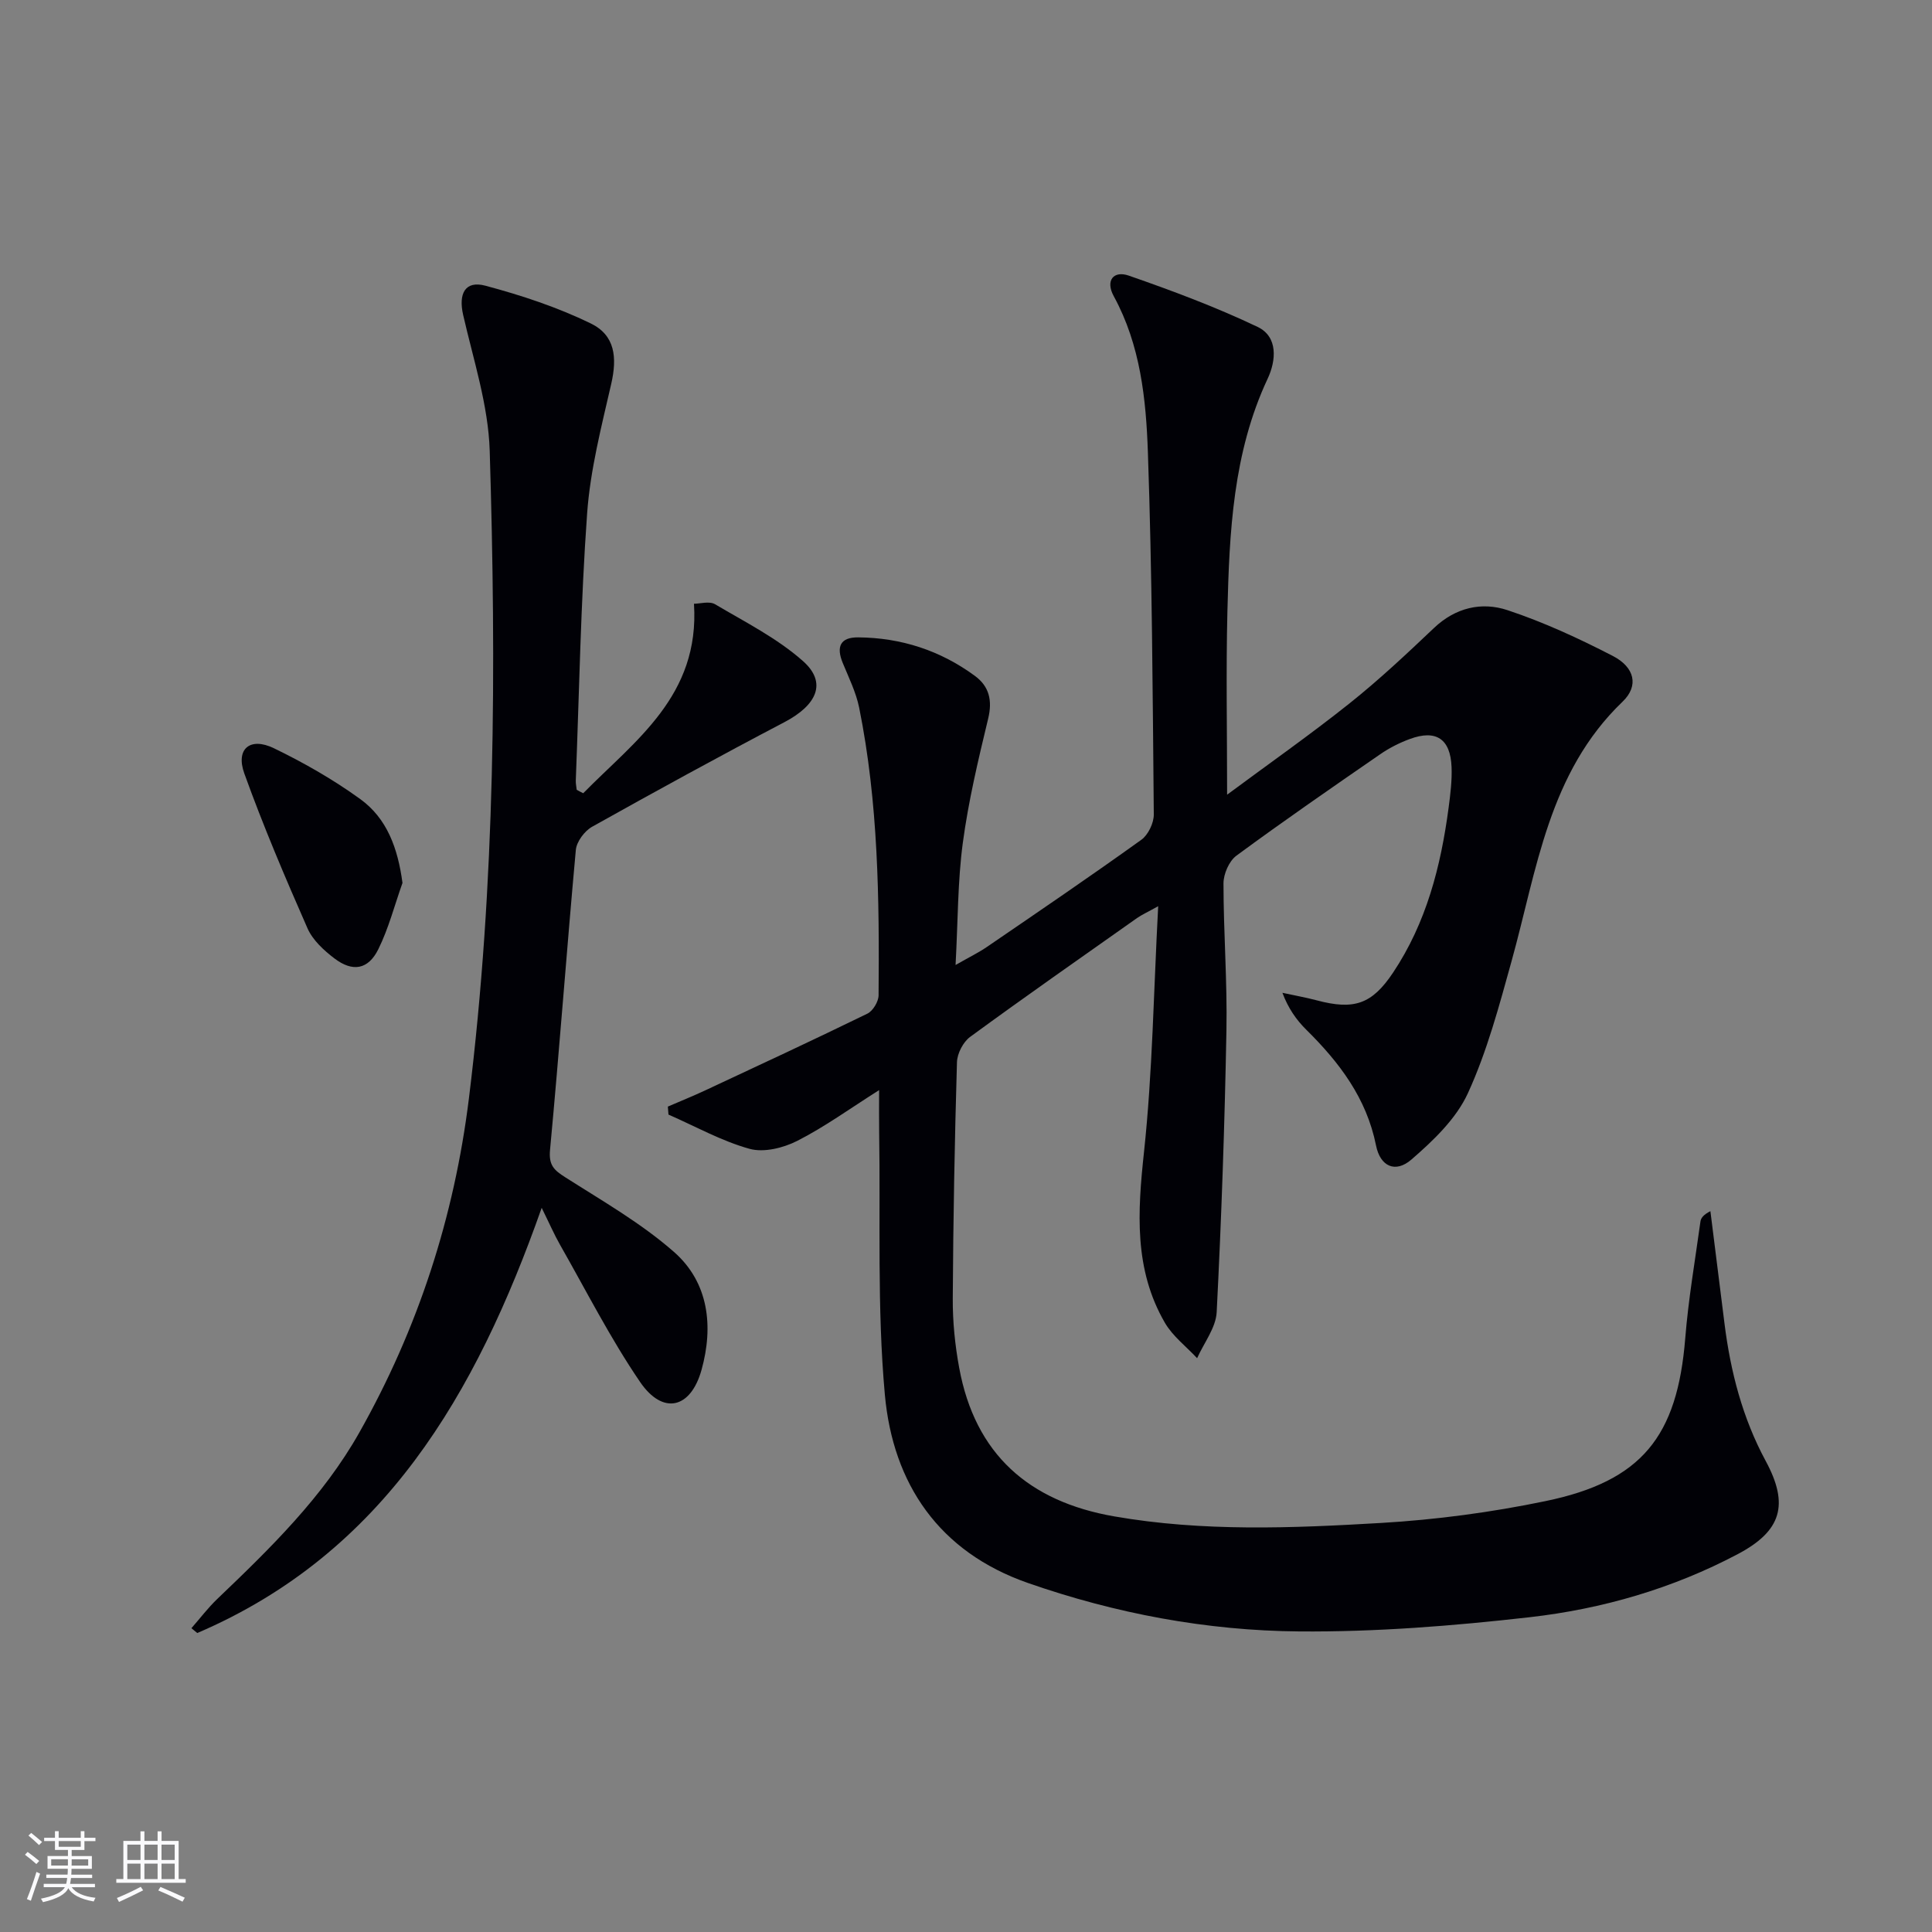 <svg enable-background="new 0 0 400 400" viewBox="0 0 400 400" xmlns="http://www.w3.org/2000/svg"><rect x="0" y="0" width="400" height="400" fill="#808080" stroke="none"/><g fill="#010106"><path d="m254.06 164.53c8.65-6.41 17.18-12.4 25.33-18.89 6.1-4.86 11.82-10.23 17.49-15.61 4.47-4.25 9.89-5.48 15.24-3.7 7.5 2.49 14.78 5.85 21.82 9.49 4.48 2.32 5.43 6.16 2 9.45-15.35 14.73-17.72 34.76-22.98 53.7-2.57 9.26-5.07 18.69-9.05 27.37-2.42 5.29-7.17 9.82-11.7 13.74-3.34 2.88-6.46 1.4-7.32-2.93-1.96-9.79-7.58-17.18-14.44-23.96-2.06-2.03-3.74-4.44-4.94-7.64 2.37.52 4.77.94 7.11 1.56 7.71 2.05 11.41.82 15.78-5.71 6.91-10.34 9.91-22.04 11.52-34.18.37-2.79.72-5.63.61-8.42-.23-5.82-3.2-7.8-8.61-5.81-2.16.79-4.29 1.87-6.18 3.18-10 6.9-20 13.8-29.77 21-1.51 1.12-2.66 3.78-2.66 5.73 0 10.14.8 20.29.61 30.43-.36 19.46-1.03 38.91-2.02 58.35-.17 3.23-2.64 6.35-4.05 9.52-2.26-2.43-5.05-4.54-6.67-7.33-6.44-11.1-5.65-23-4.33-35.33 1.77-16.5 1.99-33.17 2.94-50.92-2.28 1.27-3.4 1.77-4.39 2.46-11.55 8.15-23.14 16.25-34.55 24.6-1.44 1.06-2.66 3.42-2.72 5.22-.48 16.3-.78 32.61-.87 48.92-.03 4.79.46 9.66 1.33 14.37 3.29 17.88 14.41 27.68 32.09 30.76 18.37 3.2 36.85 2.44 55.27 1.36 11.4-.67 22.84-2.2 34.02-4.52 19.96-4.13 27.3-13.38 28.94-33.7.65-8.1 2.04-16.14 3.15-24.19.1-.75.66-1.43 2.06-2.14.97 7.76 1.94 15.52 2.92 23.28 1.25 9.96 3.72 19.53 8.53 28.44 4.88 9.03 3.29 14.48-5.76 19.27-13.51 7.15-28.09 11.37-43.13 13.08-15.83 1.8-31.82 3.07-47.73 2.94-19.14-.16-37.99-3.7-56.15-10.04-18.39-6.42-27.92-20.51-29.6-38.97-1.63-18.01-.89-36.23-1.18-54.36-.04-2.62-.01-5.25-.01-8.7-6.05 3.82-11.27 7.62-16.96 10.51-2.89 1.47-6.92 2.46-9.87 1.64-5.8-1.61-11.21-4.65-16.78-7.09-.04-.55-.08-1.1-.13-1.65 2.56-1.11 5.15-2.15 7.68-3.33 11.24-5.25 22.49-10.48 33.64-15.92 1.14-.56 2.29-2.48 2.31-3.77.17-19.96-.05-39.91-4.02-59.58-.65-3.19-2.16-6.23-3.41-9.28-1.35-3.3-.54-5.3 3.2-5.27 8.89.07 17.02 2.71 24.18 7.98 2.95 2.17 3.65 5.08 2.74 8.84-2.05 8.51-4.09 17.07-5.25 25.73-1.07 7.97-1 16.09-1.5 25.28 2.87-1.64 4.77-2.56 6.49-3.74 10.71-7.32 21.44-14.62 31.97-22.18 1.42-1.02 2.6-3.48 2.58-5.26-.23-24.97-.35-49.96-1.22-74.92-.38-11.06-1.54-22.24-7.06-32.35-1.8-3.29-.03-5.36 3.09-4.28 9.04 3.14 18.05 6.51 26.68 10.62 4.28 2.04 3.84 6.98 2.09 10.71-7.2 15.36-7.93 31.79-8.34 48.24-.3 12.31-.06 24.59-.06 37.9z"/><path d="m120.75 164.23c10.72-10.91 24.16-20.15 22.93-39.23 1.25 0 3.18-.59 4.36.1 6.23 3.69 12.87 7.03 18.22 11.78 5.01 4.45 2.91 9.09-3.88 12.65-13.37 7.01-26.62 14.27-39.79 21.64-1.57.88-3.21 3.08-3.37 4.8-1.89 20.69-3.4 41.41-5.34 62.09-.3 3.18.81 4.2 3.16 5.69 7.67 4.89 15.7 9.48 22.49 15.44 7.23 6.34 8.21 15.45 5.72 24.41-2.26 8.12-8.04 9.39-12.73 2.52-6.16-9.03-11.14-18.87-16.57-28.4-1.21-2.13-2.19-4.39-3.8-7.65-13.6 38.56-32.67 71.48-71.31 88.03-.4-.33-.81-.67-1.21-1 1.78-2.03 3.42-4.2 5.36-6.06 10.98-10.49 21.87-21.1 29.41-34.46 12.14-21.51 19.63-44.55 22.68-69.14 5.52-44.58 5.67-89.34 4.31-134.1-.29-9.43-3.37-18.81-5.5-28.14-1-4.38.38-7.17 4.6-6.05 7.45 1.99 14.91 4.45 21.83 7.82 5.03 2.45 5.48 7.03 4.23 12.5-2.03 8.86-4.34 17.8-4.99 26.81-1.33 18.41-1.63 36.9-2.35 55.35-.02.63.13 1.26.19 1.89.44.26.9.48 1.35.71z"/><path d="m83.33 182.8c-1.64 4.6-2.86 9.41-5.02 13.76-2.09 4.2-5.3 4.73-9.06 1.88-2.2-1.67-4.5-3.79-5.58-6.23-4.65-10.57-9.18-21.22-13.09-32.08-1.83-5.08 1.19-7.6 6.12-5.22 6.22 3.01 12.31 6.49 17.9 10.54 5.53 4.01 7.77 10.16 8.73 17.35z"/></g><path d="m5.17 384 .55-.58c.85.61 1.65 1.24 2.4 1.87l-.59.64c-.83-.73-1.62-1.38-2.36-1.93m1.22 9.53-.82-.34c.71-1.76 1.37-3.64 1.98-5.63.24.13.5.25.76.36-.6 1.67-1.24 3.54-1.92 5.61m-.5-13.5.57-.54c.56.44 1.31 1.06 2.26 1.87l-.64.64c-.68-.66-1.41-1.32-2.19-1.97m3.25.46h2.24v-1.36h.77v1.36h4.57v-1.36h.76v1.36h2.28v.69h-2.28v1.84h-2.64v1.26h4.18v2.64h-4.21c0 .45-.02.86-.05 1.21h4.32v.69h-4.38c-.04.34-.1.75-.19 1.22h5.15v.69h-4.82c.87 1.19 2.51 1.92 4.93 2.19-.17.32-.3.57-.37.76-2.77-.49-4.52-1.41-5.26-2.76-.56 1.26-2.3 2.23-5.24 2.9-.12-.24-.26-.48-.43-.72 2.73-.55 4.38-1.34 4.96-2.38h-4.38v-.69h4.65c.1-.38.17-.79.21-1.22h-4.32v-.69h4.4c.03-.34.05-.75.05-1.21h-4.2v-2.64h4.23v-1.26h-2.69v-1.84h-2.24zm1.46 4.46v1.29h3.45c.01-.4.02-.57.01-.53v-.32-.45h-3.46zm1.55-2.59h4.57v-1.19h-4.57zm6.11 2.59h-3.42v.77c-.01.19-.01.37-.02.53h3.44z" fill="#fafafc"/><path d="m32.63 379.16h.82v1.98h3.54v7.89h1.46v.78h-14.37v-.78h1.46v-7.89h3.54v-1.98h.82v1.98h2.73zm-3.49 11.48.5.73c-1.61.82-3.28 1.63-5 2.41-.13-.27-.28-.55-.44-.82 1.75-.72 3.4-1.49 4.94-2.32m-2.78-5.55h2.73v-3.18h-2.73zm0 3.95h2.73v-3.2h-2.73zm3.54-3.95h2.73v-3.18h-2.73zm0 3.95h2.73v-3.2h-2.73zm7.89 4.68c-1.84-.92-3.51-1.7-5.02-2.32l.45-.73c1.89.8 3.57 1.55 5.04 2.23zm-1.62-11.81h-2.73v3.18h2.73zm-2.73 7.13h2.73v-3.2h-2.73z" fill="#fafafc"/></svg>